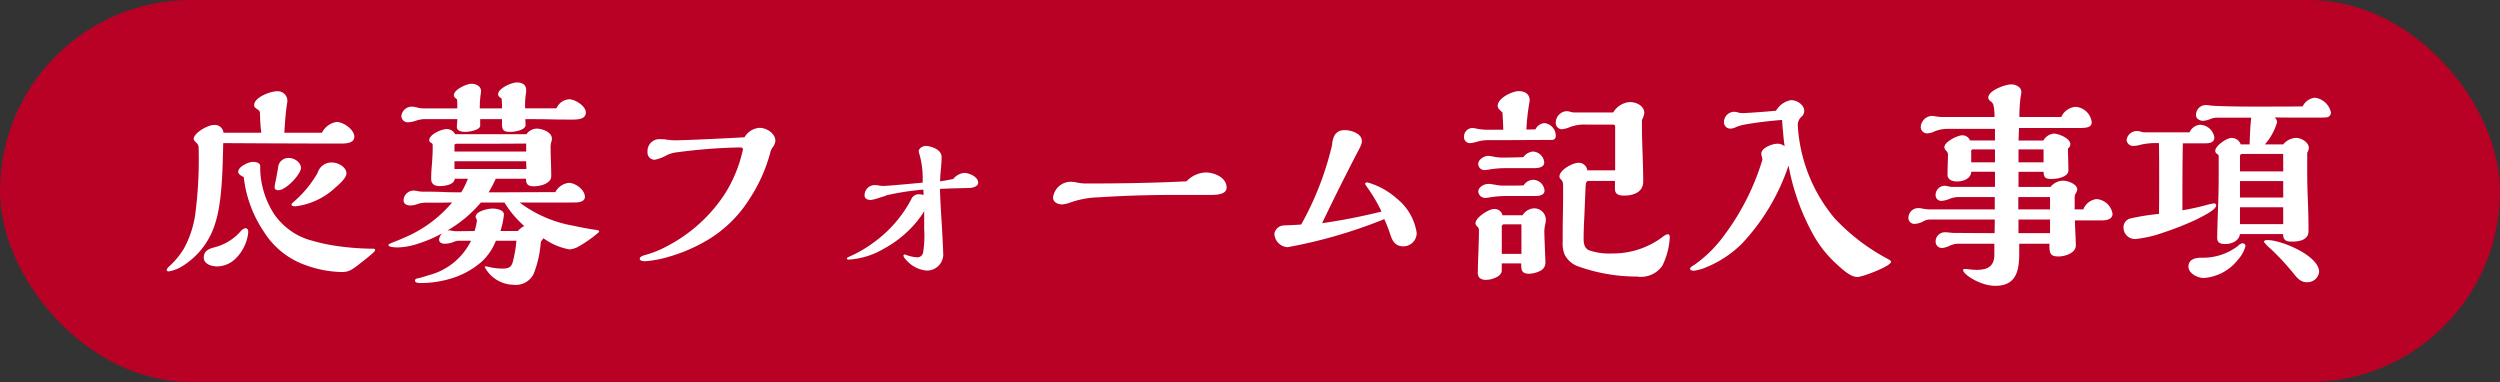 <svg xmlns="http://www.w3.org/2000/svg" width="150.508" height="23" viewBox="0 0 150.508 23"><rect x="0" y="0" width="150.508" height="23" fill="#333333" stroke="none"/><g transform="translate(-1703 -3346.796)"><rect width="150.508" height="23" rx="11.5" transform="translate(1703 3346.796)" fill="#b90025"/><path d="M-56.134-5.59A6.679,6.679,0,0,1-57.59-3.835q-.117.1-.117.156c0,.1.195.1.26.1a4.289,4.289,0,0,0,2.4-1.144c.312-.26.65-.6.65-.832,0-.4-.52-.663-.871-.663A.871.871,0,0,0-56.134-5.59Zm-2.587.858c0,.13.091.182.221.182.481,0,1.365-.975,1.365-1.339,0-.338-.4-.6-.715-.6a.625.625,0,0,0-.637.429c-.052.325-.117.689-.182,1A2.039,2.039,0,0,0-58.721-4.732Zm-1.859-.611a7.312,7.312,0,0,0,1.209,3.289A4.86,4.86,0,0,0-56.784-.013a6.625,6.625,0,0,0,2.08.39c.442,0,.611-.1,1.2-.572.416-.325.832-.65.832-.741s-.052-.091-.13-.091a15.732,15.732,0,0,1-1.82-.117,11.136,11.136,0,0,1-1.833-.364,3.986,3.986,0,0,1-2.327-1.651,5.235,5.235,0,0,1-.806-2.6v-.234c0-.234-.3-.26-.468-.26-.208,0-.858.273-.858.6C-60.918-5.525-60.736-5.408-60.58-5.343Zm-1.235-2.041c2.028.013,4.732.026,7.1.026.351,0,.793-.039.793-.416,0-.429-.663-.884-1.066-.884a1.193,1.193,0,0,0-.884.65h-2.262c.026-.533.091-1.339.156-1.716a1.288,1.288,0,0,0,.026-.234.58.58,0,0,0-.637-.546c-.39,0-1.365.364-1.365.832,0,.117.052.156.208.26.1.078.143.117.143.234a11.53,11.53,0,0,0,.078,1.17H-61.8a.517.517,0,0,0-.572-.468c-.4,0-1.222.494-1.222.845,0,.052.078.143.143.208a.408.408,0,0,1,.156.351,25.669,25.669,0,0,1-.208,4,6.09,6.09,0,0,1-.689,2.054A4.781,4.781,0,0,1-65.1.065c-.052.052-.117.13-.117.182,0,.078.065.091.13.091a2.267,2.267,0,0,0,.91-.377,4.6,4.6,0,0,0,1.69-2C-61.958-3.276-61.867-4.823-61.815-7.384Zm1.508,5.356c0-.117-.039-.234-.182-.234a.582.582,0,0,0-.273.182,3.14,3.14,0,0,1-1.6.975c-.481.117-.624.325-.624.611,0,.4.481.533.806.533a1.608,1.608,0,0,0,1.144-.507A2.576,2.576,0,0,0-60.307-2.028Zm18.551-7.449h-1.885v-.065a4.613,4.613,0,0,1,.052-.845.984.984,0,0,0,.013-.195c0-.338-.273-.455-.572-.455s-1.118.351-1.118.715c0,.117.117.2.208.247a4.5,4.5,0,0,1,.026.6h-1.339a6.717,6.717,0,0,1,.052-.832,1.3,1.3,0,0,0,.026-.208c0-.3-.312-.442-.572-.442-.3,0-1.066.351-1.066.689,0,.091.078.169.195.247.013.182.013.364.013.546h-2.054a1.365,1.365,0,0,1-.312-.039,1.439,1.439,0,0,0-.39-.065A.623.623,0,0,0-51.09-9a.386.386,0,0,0,.39.364,1.647,1.647,0,0,0,.494-.1,2.033,2.033,0,0,1,.442-.091h2.041c0,.156-.026.312-.026.481,0,.247.325.286.52.286s.884-.1.884-.377v-.39h1.313v.273c0,.4.1.494.52.494.221,0,.9-.1.9-.416,0-.117-.013-.234-.013-.351.507,0,1.027,0,1.534.013.442.013.884.013,1.326.013.351,0,.78-.039.78-.429s-.65-.793-1-.793A.9.9,0,0,0-41.756-9.477Zm1.079,5.668c.221,0,.637-.026.637-.338,0-.429-.572-.845-.975-.845a1.06,1.06,0,0,0-.806.559c-1.339,0-2.678.013-4.017.013a6.934,6.934,0,0,0,.429-.819h1.82c0,.351.143.455.481.455.364,0,1.04-.156,1.04-.611,0-.6-.039-1.209-.039-1.807a1.341,1.341,0,0,1,.052-.286.48.48,0,0,0,.026-.169c0-.4-.6-.6-.91-.6a.781.781,0,0,0-.624.338h-4.29a.567.567,0,0,0-.494-.312c-.312,0-1.066.312-1.066.676,0,.078.052.117.117.156s.091.065.091.13v.156c0,.273-.013.611-.052,1.066-.026.312-.039.546-.039.819,0,.312.208.429.507.429s.884-.065.91-.442h.793a4.788,4.788,0,0,1-.4.819c-.364,0-.676,0-.962-.013-.52-.026-.936-.026-1.352-.026a1.623,1.623,0,0,1-.273-.026,1.245,1.245,0,0,0-.286-.039.609.609,0,0,0-.6.572c0,.26.221.325.442.325a1.421,1.421,0,0,0,.416-.091,1.662,1.662,0,0,1,.611-.078c.6,0,1.027,0,1.456-.013A7.645,7.645,0,0,1-50.921-1.69c-.26.117-.455.195-.728.3-.13.052-.221.1-.221.143,0,.13.429.143.585.143a4.056,4.056,0,0,0,1.144-.208,7.879,7.879,0,0,0,1.521-.65.594.594,0,0,0-.2.39c0,.195.208.247.351.247a1.519,1.519,0,0,0,.546-.117.694.694,0,0,1,.26-.065h.767A3.908,3.908,0,0,1-49.413.559c-.208.065-.4.13-.611.182-.091.013-.247.039-.247.156,0,.143.26.143.351.143A6.417,6.417,0,0,0-48.139.78a4.946,4.946,0,0,0,1.9-1.04A3.428,3.428,0,0,0-45.4-1.508h1.235a7.2,7.2,0,0,1-.221,1.287c-.091.325-.286.39-.6.39a3.394,3.394,0,0,1-.9-.117A.487.487,0,0,0-46.02.039c-.026,0-.052,0-.052.039a2,2,0,0,0,1.729,1.066A1.2,1.2,0,0,0-43.134.507,6.37,6.37,0,0,0-42.7-1.4a.391.391,0,0,1,.078-.143.454.454,0,0,0,.078-.117,3.839,3.839,0,0,0,1.573.676,1.354,1.354,0,0,0,.585-.195A7.376,7.376,0,0,0-39.3-1.937c.065-.052.117-.1.117-.13,0-.052-.078-.078-.169-.091-.4-.052-.949-.156-1.352-.247a7.5,7.5,0,0,1-3.263-1.4Zm-2.9-3.068h-4.316v-.377c0-.065.065-.091.117-.091,1.4,0,2.8,0,4.2-.013Zm.013,1.053h-4.329v-.468h4.316C-43.576-6.136-43.563-5.98-43.563-5.824Zm-.13,3.432a1.482,1.482,0,0,0-.39.3h-1.04a4.959,4.959,0,0,0,.208-.988c0-.3-.468-.364-.689-.364-.26,0-1.014.156-1.014.494a.247.247,0,0,0,.039.117.3.3,0,0,1,.039.117,3.44,3.44,0,0,1-.143.624l-1.1.013a1.776,1.776,0,0,1-.247-.026,1.081,1.081,0,0,0-.169-.026.6.6,0,0,0-.13.013,7.683,7.683,0,0,0,2.028-1.69h1.417A6.238,6.238,0,0,0-43.693-2.392Zm13.26-5.343c-1.391.078-3.653.182-4.16.182a3.5,3.5,0,0,1-.52-.039,1.483,1.483,0,0,0-.338-.026.72.72,0,0,0-.819.767.43.43,0,0,0,.442.468,2.446,2.446,0,0,0,.741-.286,1.924,1.924,0,0,1,.65-.169,32.31,32.31,0,0,1,3.718-.286c.091,0,.195.013.195.117A8.35,8.35,0,0,1-31.59-4.368a9.271,9.271,0,0,1-3.549,3.211,5.8,5.8,0,0,1-1.183.481c-.351.091-.416.169-.416.26,0,.13.234.143.338.143a6.864,6.864,0,0,0,1.469-.286,9.93,9.93,0,0,0,2.314-1.014,7.545,7.545,0,0,0,2.431-2.366,9.729,9.729,0,0,0,1.3-2.847.858.858,0,0,1,.143-.338.7.7,0,0,0,.169-.4c0-.455-.546-.78-.949-.78A1.134,1.134,0,0,0-30.433-7.735Zm12.571,2.509c-.234.052-.6.117-.793.143,0-.143.026-.559.052-.78.026-.26.039-.546.039-.676,0-.52-.754-.676-.949-.676s-.429.156-.429.312a.771.771,0,0,0,.052.221,5.427,5.427,0,0,1,.182,1.677c-1.495.143-2.223.2-2.379.2a1.31,1.31,0,0,1-.247-.026,1.593,1.593,0,0,0-.247-.026.613.613,0,0,0-.624.611c0,.208.169.286.39.286a3.562,3.562,0,0,0,.572-.156c.13-.039.286-.091.377-.13a15.766,15.766,0,0,1,2.2-.338,2.408,2.408,0,0,1,.013.325.66.66,0,0,0-.221-.039.474.474,0,0,0-.52.3,7.547,7.547,0,0,1-2.249,2.587,7.248,7.248,0,0,1-1.417.832c-.117.052-.208.1-.208.13,0,.065.039.078.117.078a4.75,4.75,0,0,0,2.145-.676,6.7,6.7,0,0,0,1.443-1.066,5.848,5.848,0,0,0,.949-1.17V-2.21a6.422,6.422,0,0,1-.065,1.417.35.35,0,0,1-.351.286,2.208,2.208,0,0,1-.624-.13.3.3,0,0,0-.117-.039c-.065,0-.091.026-.091.052,0,.1.1.221.3.416A1.812,1.812,0,0,0-19.5.286.975.975,0,0,0-18.473-.806c0-.2-.052-1.17-.091-1.807-.052-.793-.091-1.547-.1-2.015.52-.026,1.027-.039,1.7-.052.273,0,.6-.091.6-.325,0-.338-.52-.585-.845-.585A.948.948,0,0,0-17.862-5.226Zm14.04.143c-2.015.1-4.043.13-6.071.13a2.631,2.631,0,0,1-.559-.065,1.984,1.984,0,0,0-.39-.039,1.082,1.082,0,0,0-1.014.949c0,.3.312.416.559.416a2.143,2.143,0,0,0,.52-.13,5.592,5.592,0,0,1,1.7-.3c1.521-.1,3.042-.143,4.563-.143h2.158c.351,0,.949-.026.949-.442,0-.611-.741-.91-1.261-.91A1.665,1.665,0,0,0-3.822-5.083Zm10.946.455a8.857,8.857,0,0,1,.793,1.365,36.252,36.252,0,0,1-3.575.7c.715-1.5,1.391-2.847,2.093-4.2.234-.442.3-.572.3-.754,0-.455-.663-.65-1.027-.65-.572,0-.728.416-.767.9A18.331,18.331,0,0,1,3.081-2.483c-.351.026-.663.039-1.014.052a.61.61,0,0,0-.6.494.847.847,0,0,0,.793.819,29.7,29.7,0,0,0,5.824-1.69,7.969,7.969,0,0,1,.377.975c.143.416.338.663.78.663a.8.8,0,0,0,.793-.819A3.275,3.275,0,0,0,8.827-4.056a4.432,4.432,0,0,0-1.755-.962c-.052,0-.143.013-.143.078C6.929-4.914,6.968-4.849,7.124-4.628ZM21.97-5.109v.468c0,.364.26.416.572.416.546,0,1.131-.208,1.131-.845,0-1.131-.078-2.275-.078-3.406v-.3a1.318,1.318,0,0,0,.143-.416c0-.442-.481-.663-.871-.663a1.262,1.262,0,0,0-1,.624H19.513a.874.874,0,0,1-.234-.039.985.985,0,0,0-.208-.039.7.7,0,0,0-.663.676.383.383,0,0,0,.351.416,1.632,1.632,0,0,0,.494-.13A2.485,2.485,0,0,1,20.267-8.5h1.547c.156,0,.169.039.169.169v2.587H20.306a.514.514,0,0,0-.533-.455c-.351,0-1.144.429-1.144.832a.246.246,0,0,0,.091.169c.1.1.13.143.13.481,0,.546,0,.962-.013,1.651-.013.754-.013,1.079-.013,1.612a1.728,1.728,0,0,0,.13.806,1.476,1.476,0,0,0,.741.663A10.5,10.5,0,0,0,23.3.65,1.564,1.564,0,0,0,24.83-.013a4.356,4.356,0,0,0,.442-1.716c0-.065-.026-.169-.117-.169a.521.521,0,0,0-.234.1A4.961,4.961,0,0,1,21.814-.741a3.8,3.8,0,0,1-1.378-.182c-.312-.117-.351-.429-.351-.728,0-.4.026-1.04.039-1.2L20.2-4.693c.013-.312.052-.416.195-.416ZM14.482-8.19a3.65,3.65,0,0,1-.845-.065,1.245,1.245,0,0,0-.286-.039.525.525,0,0,0-.468.533.358.358,0,0,0,.39.377,2.152,2.152,0,0,0,.377-.078,2.468,2.468,0,0,1,.793-.1c1.521,0,2.626-.013,3.692-.013.208,0,.273-.091.273-.26a.77.77,0,0,0-.663-.754.648.648,0,0,0-.559.377L16.64-8.2a12.443,12.443,0,0,1,.169-1.56,1.138,1.138,0,0,0,.026-.208c0-.377-.3-.546-.65-.546-.39,0-1.274.416-1.274.884,0,.13.078.208.286.4.026.351.039.65.052,1.04Zm1.976,1.651c-.325.013-.923.026-1.222.026a2.434,2.434,0,0,1-.546-.052,2.291,2.291,0,0,0-.351-.052c-.247,0-.6.221-.6.494a.381.381,0,0,0,.4.364c.039,0,.221-.026.364-.052a5.883,5.883,0,0,1,.962-.065h1.664c.221,0,.585-.052.585-.338a.717.717,0,0,0-.689-.663A.8.8,0,0,0,16.458-6.539Zm.013,1.7c-.26.013-.507.013-1.092.013a2.638,2.638,0,0,1-.624-.052,3.408,3.408,0,0,0-.4-.052c-.247,0-.611.182-.611.468a.418.418,0,0,0,.442.377,2.192,2.192,0,0,0,.286-.039A6.293,6.293,0,0,1,15.483-4.2h1.729c.221,0,.52-.065.52-.325a.7.7,0,0,0-.689-.65A.69.69,0,0,0,16.471-4.836ZM16.328-.143v.091c0,.377.078.533.494.533A1.6,1.6,0,0,0,17.485.3a.54.54,0,0,0,.3-.481c0-.273-.065-1.469-.065-1.937a2.424,2.424,0,0,1,.052-.364,1.588,1.588,0,0,0,.039-.286.694.694,0,0,0-.689-.689.857.857,0,0,0-.715.416H15.2a.482.482,0,0,0-.507-.377c-.312,0-1.118.507-1.118.858,0,.078.039.13.117.208a.251.251,0,0,1,.091.195c0,.845-.065,1.859-.065,2.509a.481.481,0,0,0,.1.377.583.583,0,0,0,.416.117c.312,0,.923-.195.923-.559V-.143Zm.013-.572H15.158V-2.353a.134.134,0,0,1,.13-.143h1.053ZM31.668-9.334c-.689.065-1.768.143-2.028.143a.9.9,0,0,1-.26-.039.838.838,0,0,0-.26-.039.623.623,0,0,0-.585.611.379.379,0,0,0,.39.4.772.772,0,0,0,.338-.091,2.526,2.526,0,0,1,.468-.143,23.1,23.1,0,0,1,2.3-.286c.039.52.091,1.157.156,1.586a.646.646,0,0,0-.429-.156c-.312,0-.975.247-.975.6a.652.652,0,0,0,.026.156.985.985,0,0,1,.039.208,14.618,14.618,0,0,1-1.612,3.549c-.247.4-.52.78-.793,1.144A7.635,7.635,0,0,1,26.728-.039c-.078.039-.234.13-.234.221s.143.117.221.117A2.782,2.782,0,0,0,27.443.1a6.643,6.643,0,0,0,2.171-1.43,12.762,12.762,0,0,0,2.808-4.706,13.6,13.6,0,0,0,1.521,4.225A6.915,6.915,0,0,0,35.282-.13c.325.286.832.806,1.287.806.3,0,2.028-.65,2.028-.923,0-.026-.039-.078-.208-.169a12.223,12.223,0,0,1-3.172-2.418,9.53,9.53,0,0,1-2.236-5.59A.654.654,0,0,1,33.2-8.97a.474.474,0,0,0,.169-.338c0-.39-.442-.663-.793-.663A1.3,1.3,0,0,0,31.668-9.334Zm18.5,5.941h-.52v-.754a.456.456,0,0,1,.078-.234.456.456,0,0,0,.078-.208c0-.325-.559-.533-.845-.533a1,1,0,0,0-.767.377H46.267v-.91h1.508c.013.338.117.429.455.429.481,0,1.04-.156,1.04-.507,0-.416-.026-1-.026-1.326a.332.332,0,0,0,.143-.26c0-.351-.7-.637-1-.637a.811.811,0,0,0-.624.416H46.267c.013-.247.026-.6.026-.754h3.692c.52,0,.689-.1.689-.364a1.054,1.054,0,0,0-.975-.91,1.039,1.039,0,0,0-.858.611H46.319a9.612,9.612,0,0,1,.078-1.235,1.146,1.146,0,0,0,.039-.273c0-.3-.338-.455-.6-.455-.364,0-1.391.364-1.391.806a.323.323,0,0,0,.156.221.41.41,0,0,1,.169.286,2.974,2.974,0,0,1,.052.65H41.665a2.46,2.46,0,0,1-.4-.039,1.432,1.432,0,0,0-.234-.026.711.711,0,0,0-.65.663.386.386,0,0,0,.4.39,1.214,1.214,0,0,0,.481-.143,2.23,2.23,0,0,1,.676-.13H44.85v.7h-1.5a.494.494,0,0,0-.468-.312c-.286,0-1.079.39-1.079.715a.357.357,0,0,0,.117.221.321.321,0,0,1,.1.208c0,.3-.026.832-.026,1.235,0,.3.3.4.572.4.364,0,.832-.156.858-.585H44.85v.91H42.328a.762.762,0,0,1-.26-.026.971.971,0,0,0-.26-.039.553.553,0,0,0-.533.572.342.342,0,0,0,.364.338,1.643,1.643,0,0,0,.494-.13,1.44,1.44,0,0,1,.468-.1h2.236v.741H40.9a2.719,2.719,0,0,1-.442-.052,1.061,1.061,0,0,0-.234-.026.589.589,0,0,0-.585.611.357.357,0,0,0,.39.338,1.212,1.212,0,0,0,.494-.143.794.794,0,0,1,.429-.117h3.887l-.013.819-2.34-.013a2.3,2.3,0,0,1-.3-.013,2.971,2.971,0,0,0-.325-.026.556.556,0,0,0-.585.572.386.386,0,0,0,.377.377,1.423,1.423,0,0,0,.481-.143,1.25,1.25,0,0,1,.468-.117h2.21v.65c0,.689-.377.923-1.053.923a4,4,0,0,1-.429-.026c-.091-.013-.247-.026-.3-.026s-.1.013-.1.065c0,.26,1.04.949,1.937.949,1.287,0,1.443-.936,1.443-1.989v-.546h1.82v.156c0,.455.091.611.546.611.377,0,1.04-.195,1.04-.663,0-.442-.052-1.092-.052-1.508h1.6c.286,0,.663-.052.663-.4a1.052,1.052,0,0,0-.975-.884A.988.988,0,0,0,50.167-3.393ZM47.775-6.227H46.267v-.78h1.508Zm.39,2.834H46.254v-.741h1.911ZM44.85-6.227H43.42v-.689a.089.089,0,0,1,.091-.091H44.85Zm3.315,4.264h-1.9v-.819h1.9Zm7.969-1.378c0-1.339,0-2.691.026-4.03H57.5c.247,0,.559-.039.559-.351a.9.9,0,0,0-.871-.767.76.76,0,0,0-.624.455h-2.7a.8.8,0,0,1-.234-.039.816.816,0,0,0-.247-.039.63.63,0,0,0-.611.533.4.4,0,0,0,.442.364,1.88,1.88,0,0,0,.429-.078,4.225,4.225,0,0,1,1.079-.091c.013.715.013,1.417.013,2.132s0,1.43-.013,2.132a12.952,12.952,0,0,0-1.664.26.545.545,0,0,0-.468.6.687.687,0,0,0,.728.65A7.119,7.119,0,0,0,54.99-2a17.786,17.786,0,0,0,1.976-.78c.624-.312,1.2-.624,1.2-.858,0-.091-.065-.117-.143-.117a3.666,3.666,0,0,0-.416.091A14.476,14.476,0,0,1,56.134-3.341Zm5.551-5.59c.715.013,1.43.013,2.21.013.39,0,.728,0,.871-.013a.3.3,0,0,0,.312-.286,1.134,1.134,0,0,0-.962-.9.92.92,0,0,0-.741.52c-.52.013-.91.013-3.133.013-.936,0-2.171-.026-2.444-.065a1.6,1.6,0,0,0-.26-.026.589.589,0,0,0-.585.611c0,.221.234.338.429.338a1.391,1.391,0,0,0,.416-.1,1.077,1.077,0,0,1,.4-.091h2.08c-.065.533-.078,1.079-.1,1.612h-.533a.578.578,0,0,0-.559-.39c-.286,0-.975.468-.975.78a.21.21,0,0,0,.117.182c.052.039.091.078.091.13v.494c0,.728,0,1.469-.026,2.2s-.065,1.963-.065,2.223c0,.3.182.377.507.377.364,0,.819-.195.858-.6h2.6c.013.377.182.455.533.455.442,0,1-.091,1-.637,0-.611-.013-1.209-.039-1.82s-.039-1.209-.039-1.82V-6.8a.854.854,0,0,0,.1-.286c0-.351-.455-.611-.767-.611a1.061,1.061,0,0,0-.78.39H61.1a3.492,3.492,0,0,0,.728-1.313A.36.36,0,0,0,61.685-8.931Zm.52,3.25H59.6v-.936a.128.128,0,0,1,.13-.117H62.2Zm0,1.573H59.6V-5.1h2.6Zm0,1.6H59.6V-3.523h2.6Zm-.949.962c-.143,0-.221.052-.221.1a2.528,2.528,0,0,0,.416.429A15.134,15.134,0,0,1,62.764.39c.286.364.494.6.858.6a.7.7,0,0,0,.741-.624C64.363-.6,62.114-1.547,61.256-1.547ZM59.488-1.2a3.479,3.479,0,0,1-2.223.715c-.351,0-.767.1-.767.533s.585.689.91.689A2.865,2.865,0,0,0,59.475-.364a1.911,1.911,0,0,0,.455-.819.167.167,0,0,0-.182-.169A.428.428,0,0,0,59.488-1.2Z" transform="translate(1778.254 3362.796)" fill="#fff"/></g></svg>